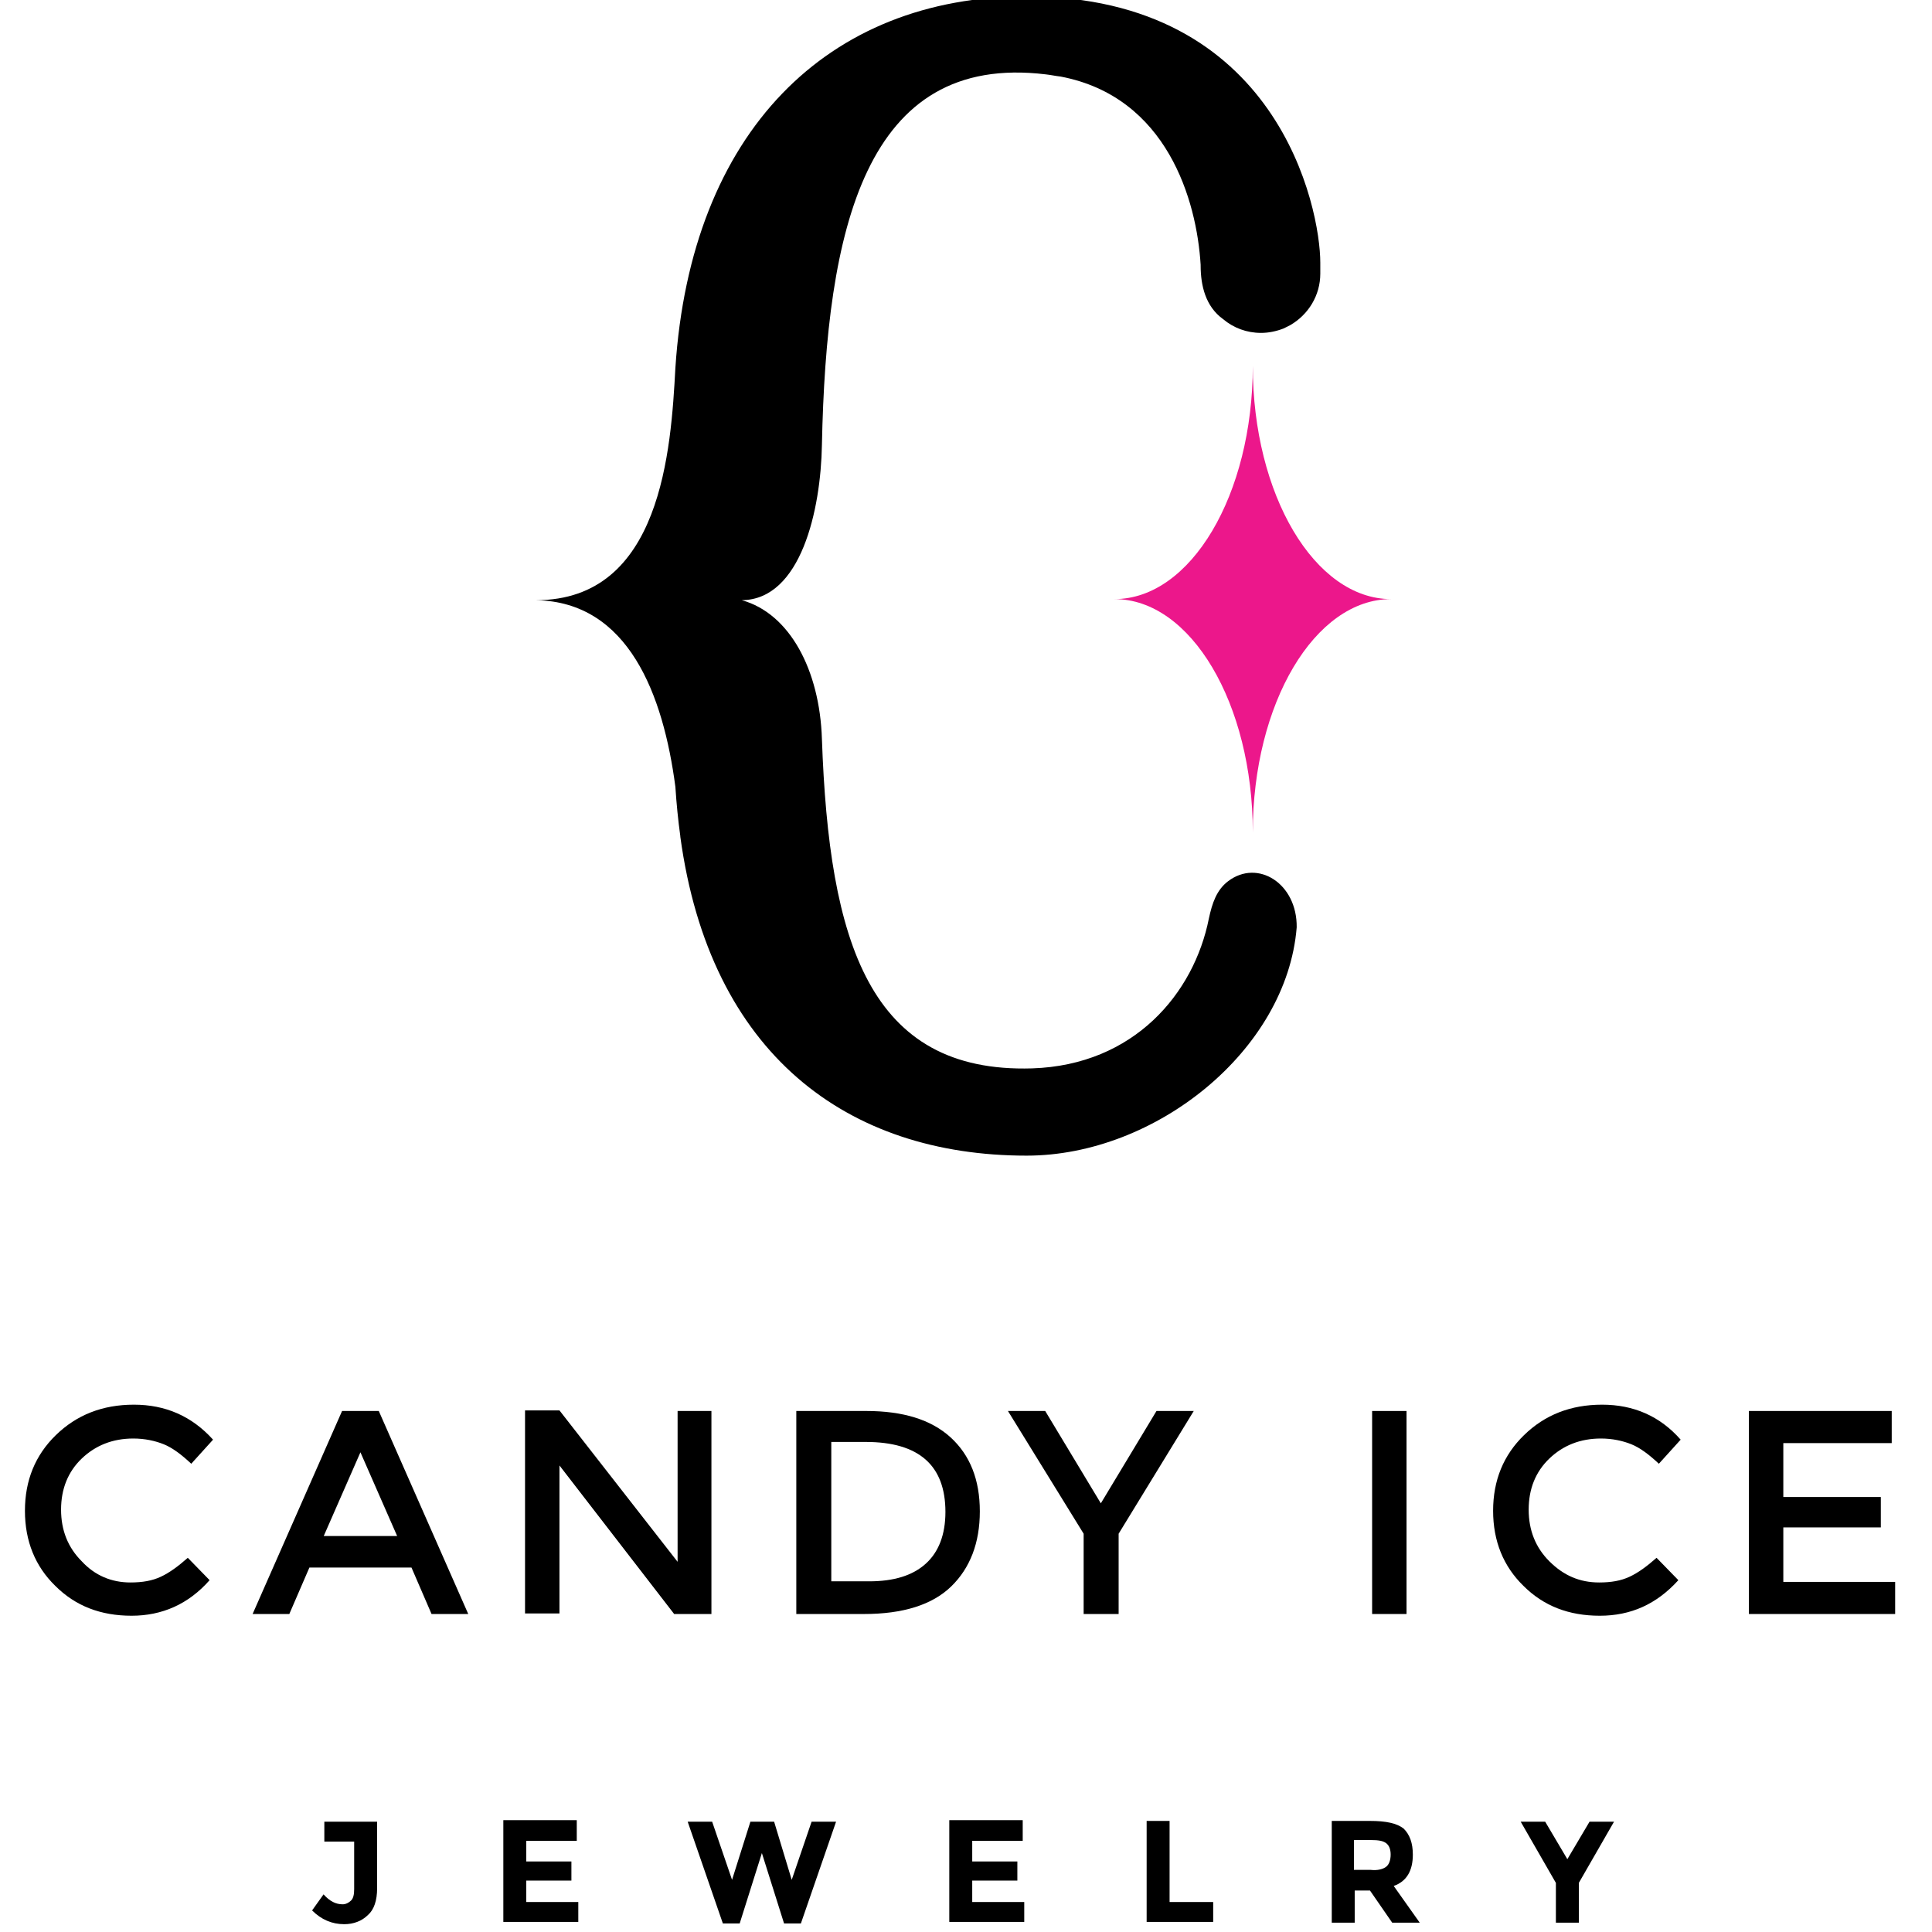 <?xml version="1.0" encoding="UTF-8"?> <svg xmlns="http://www.w3.org/2000/svg" width="120" height="120" viewBox="0 0 120 120" fill="none"><g clip-path="url(#clip0_213_410)"><path d="M20.145 114.337V113.149H23.423V117.282C23.423 118.042 23.233 118.613 22.853 118.945C22.473 119.325 21.95 119.515 21.38 119.515C20.62 119.515 19.955 119.23 19.385 118.66L20.097 117.662C20.477 118.09 20.858 118.28 21.285 118.28C21.475 118.28 21.665 118.185 21.808 118.042C21.95 117.9 21.998 117.662 21.998 117.33V114.384H20.145V114.337Z" fill="black"></path><path d="M35.824 113.101V114.337H32.688V115.619H35.491V116.807H32.688V118.138H35.919V119.373H31.263V113.054H35.824V113.101Z" fill="black"></path><path d="M45.469 116.76L46.609 113.149H48.082L49.175 116.76L50.41 113.149H51.93L49.745 119.468H48.699L47.322 115.097L45.944 119.468H44.898L42.713 113.149H44.233L45.469 116.76Z" fill="black"></path><path d="M63.523 113.101V114.337H60.387V115.619H63.19V116.807H60.387V118.138H63.618V119.373H58.962V113.054H63.523V113.101Z" fill="black"></path><path d="M71.22 119.42V113.101H72.645V118.138H75.353V119.373H71.22V119.42Z" fill="black"></path><path d="M87.754 115.192C87.754 116.19 87.374 116.855 86.566 117.14L88.182 119.42H86.471L85.093 117.425H84.143V119.42H82.718V113.101H85.093C86.091 113.101 86.756 113.244 87.184 113.576C87.564 113.956 87.754 114.479 87.754 115.192ZM86.091 115.952C86.281 115.809 86.376 115.524 86.376 115.192C86.376 114.859 86.281 114.622 86.091 114.479C85.901 114.337 85.616 114.289 85.141 114.289H84.096V116.142H85.141C85.569 116.19 85.901 116.095 86.091 115.952Z" fill="black"></path><path d="M98.064 119.42H96.639V116.95L94.453 113.149H95.974L97.351 115.477L98.729 113.149H100.25L98.064 116.95V119.42Z" fill="black"></path><path d="M8.103 98.29C8.851 98.29 9.457 98.183 9.991 97.933C10.525 97.684 11.06 97.292 11.665 96.758L13.019 98.147C11.701 99.643 10.062 100.356 8.174 100.356C6.251 100.356 4.684 99.75 3.437 98.504C2.19 97.292 1.549 95.725 1.549 93.837C1.549 91.949 2.19 90.382 3.472 89.135C4.755 87.888 6.358 87.247 8.317 87.247C10.276 87.247 11.915 87.959 13.233 89.42L11.879 90.916C11.274 90.346 10.704 89.919 10.169 89.705C9.635 89.491 8.994 89.349 8.281 89.349C6.999 89.349 5.93 89.776 5.075 90.595C4.22 91.415 3.793 92.483 3.793 93.766C3.793 95.048 4.22 96.117 5.075 96.972C5.895 97.862 6.928 98.29 8.103 98.29Z" fill="black"></path><path d="M19.217 97.364L17.97 100.249H15.69L21.247 87.639H23.527L29.084 100.249H26.804L25.558 97.364H19.217ZM24.667 95.404L22.387 90.204L20.108 95.404H24.667Z" fill="black"></path><path d="M42.051 87.639H44.188V100.249H41.873L34.749 91.023V100.213H32.611V87.603H34.749L42.087 97.007V87.639H42.051Z" fill="black"></path><path d="M59.042 89.277C60.253 90.382 60.859 91.913 60.859 93.873C60.859 95.832 60.253 97.399 59.078 98.539C57.902 99.679 56.086 100.249 53.663 100.249H49.46V87.639H53.806C56.086 87.639 57.831 88.173 59.042 89.277ZM58.722 93.908C58.722 91.023 57.083 89.562 53.77 89.562H51.633V98.219H53.984C55.516 98.219 56.691 97.862 57.511 97.114C58.294 96.402 58.722 95.333 58.722 93.908Z" fill="black"></path><path d="M69.48 100.249H67.307V95.262L62.605 87.639H64.92L68.375 93.374L71.831 87.639H74.146L69.48 95.262V100.249Z" fill="black"></path><path d="M85.225 87.639H87.362V100.249H85.225V87.639Z" fill="black"></path><path d="M99.33 98.29C100.078 98.29 100.684 98.183 101.218 97.933C101.753 97.684 102.287 97.292 102.892 96.758L104.246 98.147C102.892 99.643 101.289 100.356 99.366 100.356C97.442 100.356 95.875 99.75 94.628 98.504C93.381 97.292 92.74 95.725 92.74 93.837C92.74 91.949 93.381 90.382 94.664 89.135C95.946 87.888 97.549 87.247 99.508 87.247C101.468 87.247 103.106 87.959 104.389 89.42L103.035 90.916C102.429 90.346 101.859 89.919 101.325 89.705C100.791 89.491 100.15 89.349 99.437 89.349C98.155 89.349 97.086 89.776 96.231 90.595C95.376 91.415 94.949 92.483 94.949 93.766C94.949 95.048 95.376 96.117 96.231 96.972C97.122 97.862 98.119 98.29 99.33 98.29Z" fill="black"></path><path d="M117.498 87.639V89.634H110.765V92.982H116.821V94.87H110.765V98.254H117.711V100.249H108.628V87.639H117.498Z" fill="black"></path><path d="M77.813 22.722C77.813 30.734 73.96 37.211 69.222 37.211C73.96 37.211 77.813 43.688 77.813 51.7C77.813 43.688 81.665 37.211 86.403 37.211C81.665 37.211 77.813 30.734 77.813 22.722Z" fill="#EC178B"></path><path d="M51.051 27.631C51.324 14.268 53.711 3.256 64.96 4.62C65.267 4.654 65.574 4.722 65.881 4.756C72.495 6.018 74.335 12.461 74.574 16.45C74.574 16.45 74.574 16.45 74.574 16.484C74.574 17.745 74.881 19.041 75.972 19.825C76.62 20.37 77.438 20.677 78.324 20.677C78.801 20.677 79.279 20.575 79.722 20.404C79.858 20.336 79.995 20.268 80.131 20.2C81.256 19.552 82.006 18.359 82.006 16.995C82.006 16.893 82.006 16.791 82.006 16.688C82.006 16.552 82.006 16.416 82.006 16.313C82.006 12.972 79.415 -0.221 63.767 -0.221C51.392 -0.221 42.904 8.2 41.949 22.859C41.676 27.904 41.097 37.279 33.29 37.279C39.051 37.381 41.199 43.177 41.949 48.87C42.017 49.927 42.12 50.95 42.256 51.938V51.972C44.097 65.472 52.62 71.779 63.767 71.779C71.779 71.779 79.926 65.234 80.54 57.597C80.574 54.87 78.12 53.336 76.279 54.734C75.563 55.279 75.29 56.097 75.085 57.052C74.165 61.688 70.449 66.154 64.108 66.359C53.983 66.665 51.495 58.518 51.051 45.904C50.915 41.609 49.04 38.097 46.074 37.279C49.756 37.245 50.983 31.654 51.051 27.631Z" fill="black"></path></g><defs><clipPath id="clip0_213_410"><rect width="120" height="120" fill="white"></rect></clipPath></defs></svg> 